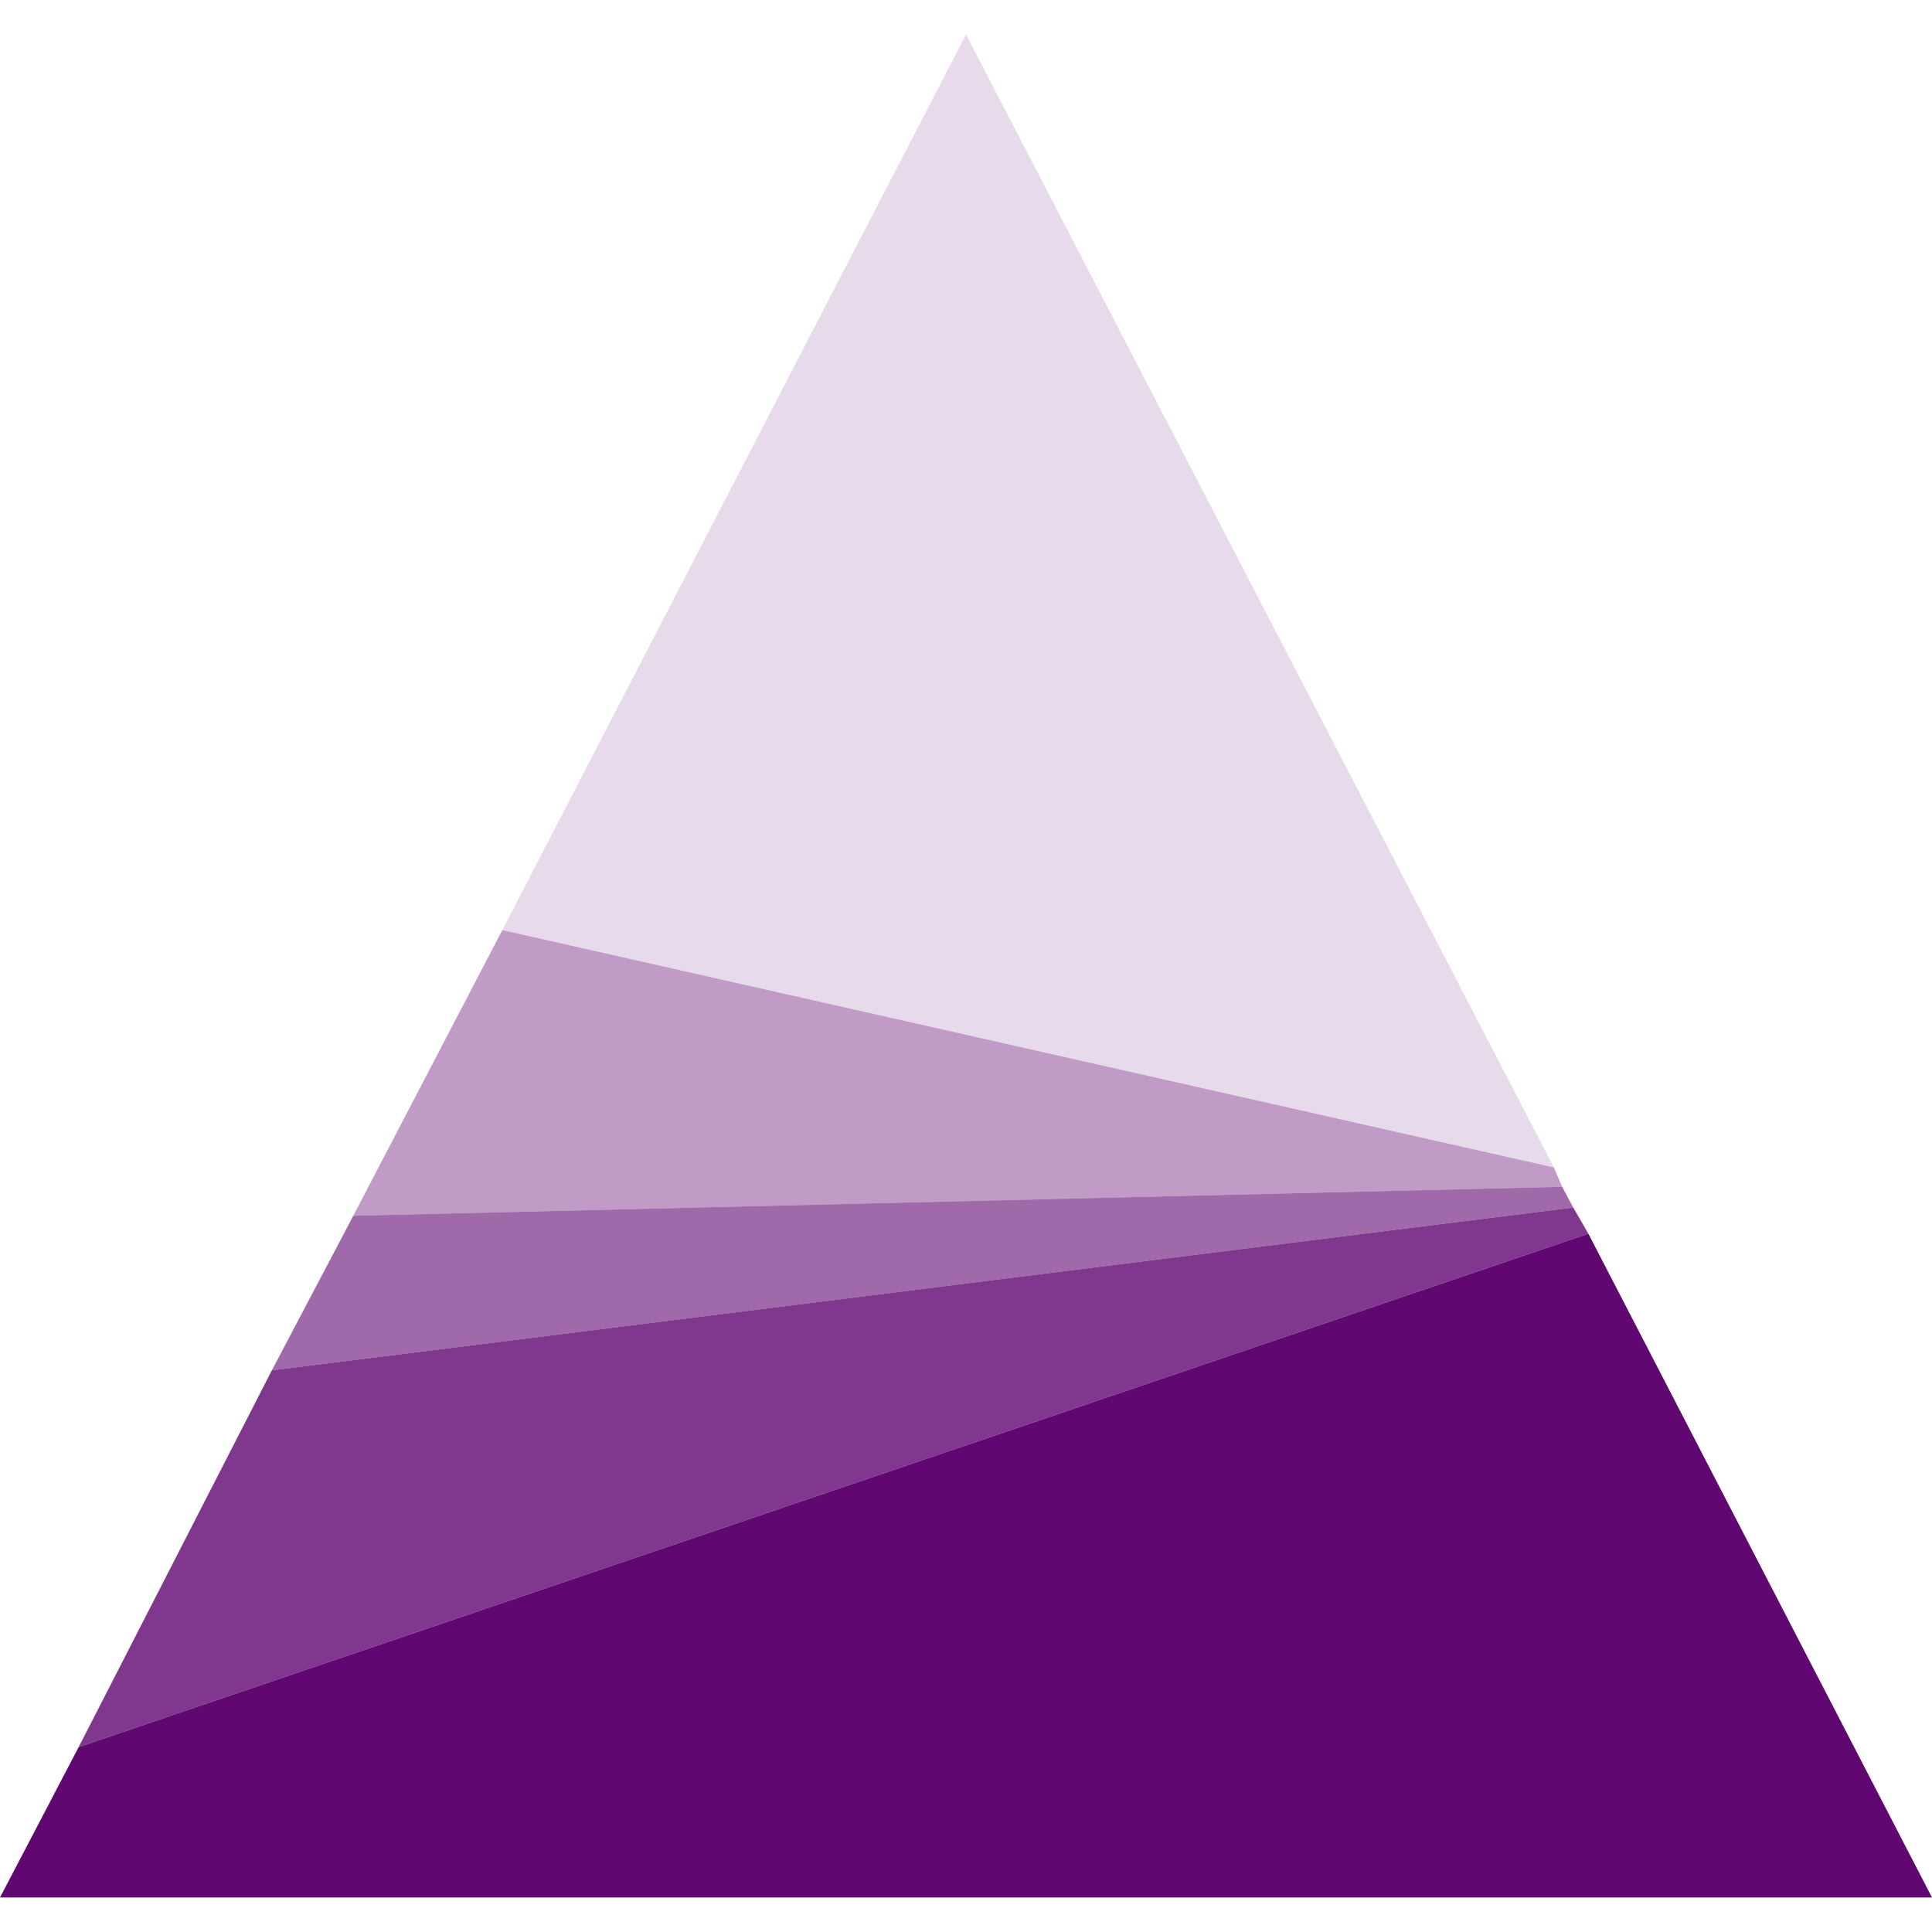 <svg preserveAspectRatio="xMidYMid meet" data-bbox="30 32.5 140 135" viewBox="30 32.5 140 135"  height="70" width="70"  xmlns="http://www.w3.org/2000/svg" data-type="color" role="presentation" aria-hidden="true" aria-label=""><defs><style>#comp-logkctqh2__item-ker6vlz9 svg [data-color="1"] {fill: #610772;}</style></defs>
    <g>
        <path fill="#610772" opacity=".15" d="M142.6 114.6L100 32.5 66.4 97.4l76.2 17.2z" data-color="1"></path>
        <path fill="#610772" opacity=".4" d="M55.6 118.1l87.6-2.1-.6-1.4-76.2-17.2-10.8 20.7z" data-color="1"></path>
        <path fill="#610772" opacity=".6" d="M49.7 129.3l94.3-11.8-.8-1.5-87.6 2.1-5.9 11.2z" data-color="1"></path>
        <path opacity=".8" fill="#610772" d="M35.7 156.6l109.4-37.2-1.1-1.9-94.3 11.8-14 27.3z" data-color="1"></path>
        <path fill="#610772" d="M145.1 119.4L35.7 156.6 30 167.5h140" data-color="1"></path>
    </g>
</svg>
